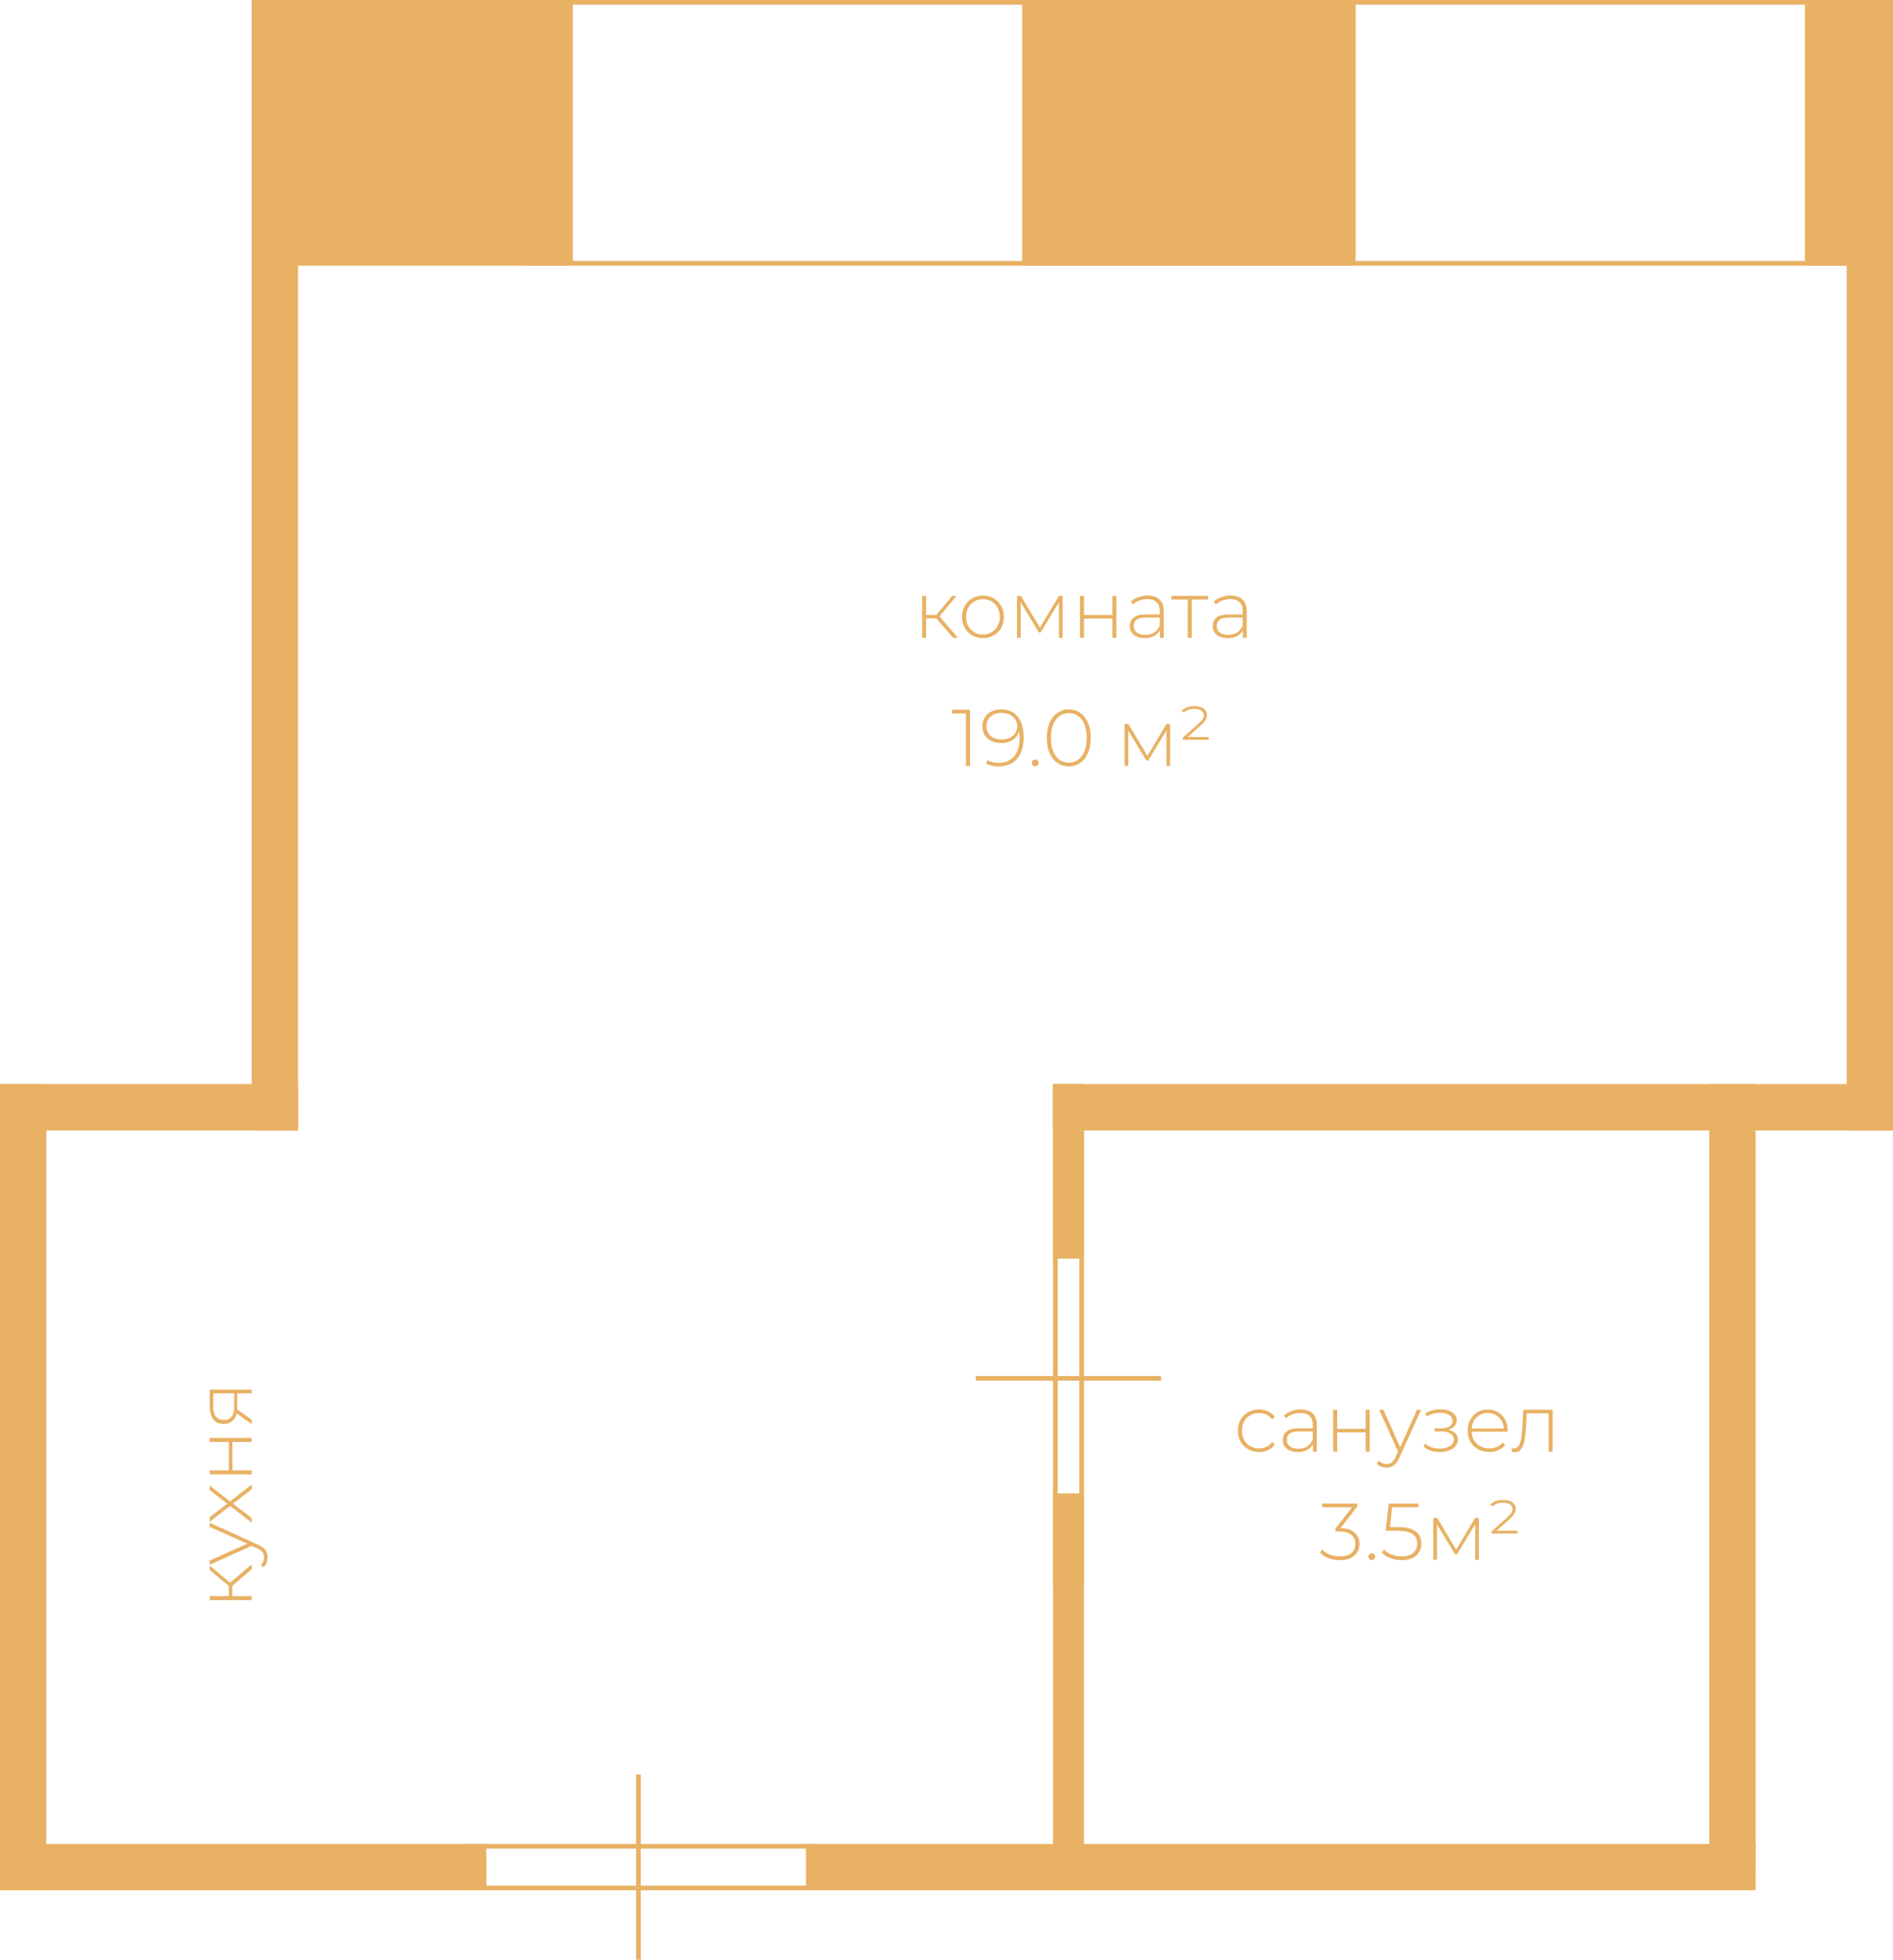 <?xml version="1.0" encoding="UTF-8"?> <svg xmlns="http://www.w3.org/2000/svg" width="1226" height="1269" viewBox="0 0 1226 1269" fill="none"> <rect x="163" y="732" width="732" height="30" transform="rotate(-90 163 732)" fill="#E8B164"></rect> <rect x="1196" y="732" width="732" height="30" transform="rotate(-90 1196 732)" fill="#E8B164"></rect> <rect y="1224" width="522" height="30" transform="rotate(-90 0 1224)" fill="#E8B164"></rect> <rect x="682" y="815" width="113" height="20" transform="rotate(-90 682 815)" fill="#E8B164"></rect> <rect x="683.5" y="1024.5" width="321" height="17" transform="rotate(-90 683.5 1024.5)" stroke="#E8B164" stroke-width="3"></rect> <rect x="682" y="1224" width="257" height="20" transform="rotate(-90 682 1224)" fill="#E8B164"></rect> <rect x="1107" y="1209" width="507" height="30" transform="rotate(-90 1107 1209)" fill="#E8B164"></rect> <rect y="1194" width="315" height="30" fill="#E8B164"></rect> <rect y="702" width="193" height="30" fill="#E8B164"></rect> <rect x="178" width="193" height="172" fill="#E8B164"></rect> <rect x="662" width="216" height="172" fill="#E8B164"></rect> <rect x="1169" width="57" height="172" fill="#E8B164"></rect> <rect x="682" y="702" width="544" height="30" fill="#E8B164"></rect> <rect x="522" y="1194" width="615" height="30" fill="#E8B164"></rect> <rect x="303.5" y="1195.5" width="223" height="27" stroke="#E8B164" stroke-width="3"></rect> <rect x="339.5" y="1.5" width="870" height="169" stroke="#E8B164" stroke-width="3"></rect> <line x1="413.5" y1="1269" x2="413.5" y2="1149" stroke="#E8B164" stroke-width="3"></line> <line x1="632" y1="892.5" x2="752" y2="892.5" stroke="#E8B164" stroke-width="3"></line> <path d="M868.174 989.46C872.196 989.564 875.246 990.552 877.326 992.424C879.441 994.261 880.498 996.705 880.498 999.756C880.498 1001.8 880.013 1003.62 879.042 1005.22C878.072 1006.78 876.616 1008.01 874.674 1008.91C872.768 1009.81 870.462 1010.26 867.758 1010.26C865.124 1010.26 862.645 1009.83 860.322 1008.96C858 1008.06 856.197 1006.86 854.914 1005.37L856.266 1003.34C857.445 1004.66 859.04 1005.74 861.05 1006.57C863.096 1007.4 865.332 1007.82 867.758 1007.82C870.982 1007.82 873.461 1007.11 875.194 1005.68C876.928 1004.23 877.794 1002.25 877.794 999.756C877.794 997.225 876.91 995.249 875.142 993.828C873.374 992.407 870.722 991.696 867.186 991.696H864.898V989.772L875.662 975.992H856.266V973.6H879.094V975.472L868.174 989.46ZM888.434 1010.21C887.845 1010.21 887.325 1010 886.874 1009.58C886.458 1009.13 886.25 1008.6 886.25 1007.97C886.25 1007.35 886.458 1006.83 886.874 1006.41C887.325 1006 887.845 1005.79 888.434 1005.79C889.024 1005.79 889.526 1006 889.942 1006.41C890.393 1006.83 890.618 1007.35 890.618 1007.97C890.618 1008.6 890.393 1009.13 889.942 1009.58C889.526 1010 889.024 1010.21 888.434 1010.21ZM905.397 988.836C910.701 988.836 914.549 989.772 916.941 991.644C919.333 993.481 920.529 996.099 920.529 999.496C920.529 1001.58 920.043 1003.43 919.073 1005.06C918.137 1006.65 916.715 1007.92 914.809 1008.86C912.902 1009.79 910.562 1010.26 907.789 1010.26C905.154 1010.26 902.675 1009.81 900.353 1008.91C898.065 1008.01 896.279 1006.83 894.997 1005.37L896.349 1003.34C897.493 1004.66 899.07 1005.74 901.081 1006.57C903.126 1007.4 905.345 1007.82 907.737 1007.82C910.995 1007.82 913.491 1007.07 915.225 1005.58C916.993 1004.09 917.877 1002.1 917.877 999.6C917.877 996.861 916.871 994.781 914.861 993.36C912.885 991.939 909.539 991.228 904.825 991.228H897.441L899.365 973.6H918.657V975.992H901.601L900.197 988.836H905.397ZM957.793 982.856V1010H955.401V987.016L943.597 1006.52H942.401L930.649 987.068V1010H928.257V982.856H930.805L943.077 1003.4L955.401 982.856H957.793ZM982.814 991.228V992.996H966.018V991.644L976.106 982.648C977.458 981.4 978.377 980.377 978.862 979.58C979.382 978.783 979.642 977.968 979.642 977.136C979.642 975.923 979.105 974.935 978.03 974.172C976.99 973.409 975.43 973.028 973.35 973.028C970.438 973.028 968.219 973.843 966.694 975.472L965.238 974.328C967.006 972.283 969.745 971.26 973.454 971.26C976.123 971.26 978.151 971.797 979.538 972.872C980.959 973.947 981.67 975.333 981.67 977.032C981.67 978.141 981.375 979.181 980.786 980.152C980.231 981.123 979.174 982.301 977.614 983.688L969.19 991.228H982.814Z" fill="#E8B164"></path> <path d="M815.43 940.208C812.795 940.208 810.438 939.619 808.358 938.44C806.278 937.261 804.648 935.632 803.47 933.552C802.291 931.437 801.702 929.063 801.702 926.428C801.702 923.759 802.291 921.384 803.47 919.304C804.648 917.189 806.278 915.56 808.358 914.416C810.438 913.237 812.795 912.648 815.43 912.648C817.614 912.648 819.59 913.081 821.358 913.948C823.16 914.78 824.616 916.011 825.726 917.64L823.802 919.044C822.831 917.692 821.618 916.687 820.162 916.028C818.74 915.335 817.163 914.988 815.43 914.988C813.315 914.988 811.408 915.473 809.71 916.444C808.046 917.38 806.728 918.715 805.758 920.448C804.822 922.181 804.354 924.175 804.354 926.428C804.354 928.681 804.822 930.675 805.758 932.408C806.728 934.141 808.046 935.493 809.71 936.464C811.408 937.4 813.315 937.868 815.43 937.868C817.163 937.868 818.74 937.539 820.162 936.88C821.618 936.187 822.831 935.164 823.802 933.812L825.726 935.216C824.616 936.845 823.16 938.093 821.358 938.96C819.59 939.792 817.614 940.208 815.43 940.208ZM842.399 912.648C845.762 912.648 848.344 913.515 850.147 915.248C851.95 916.947 852.851 919.46 852.851 922.788V940H850.355V935.164C849.488 936.759 848.223 938.007 846.559 938.908C844.895 939.775 842.902 940.208 840.579 940.208C837.563 940.208 835.171 939.497 833.403 938.076C831.67 936.655 830.803 934.783 830.803 932.46C830.803 930.207 831.6 928.387 833.195 927C834.824 925.579 837.407 924.868 840.943 924.868H850.251V922.684C850.251 920.153 849.558 918.229 848.171 916.912C846.819 915.595 844.826 914.936 842.191 914.936C840.388 914.936 838.655 915.248 836.991 915.872C835.362 916.496 833.975 917.328 832.831 918.368L831.531 916.496C832.883 915.283 834.512 914.347 836.419 913.688C838.326 912.995 840.319 912.648 842.399 912.648ZM840.943 938.076C843.196 938.076 845.103 937.556 846.663 936.516C848.258 935.476 849.454 933.968 850.251 931.992V926.896H840.995C838.326 926.896 836.384 927.381 835.171 928.352C833.992 929.323 833.403 930.657 833.403 932.356C833.403 934.124 834.062 935.528 835.379 936.568C836.696 937.573 838.551 938.076 840.943 938.076ZM863.415 912.856H866.015V925.232H884.423V912.856H887.023V940H884.423V927.52H866.015V940H863.415V912.856ZM920.351 912.856L906.415 943.692C905.375 946.084 904.161 947.783 902.775 948.788C901.423 949.793 899.811 950.296 897.939 950.296C896.691 950.296 895.512 950.088 894.403 949.672C893.328 949.256 892.409 948.649 891.647 947.852L892.947 945.876C894.333 947.297 896.015 948.008 897.991 948.008C899.308 948.008 900.435 947.644 901.371 946.916C902.307 946.188 903.173 944.94 903.971 943.172L905.427 939.896L893.207 912.856H895.963L906.831 937.14L917.699 912.856H920.351ZM937.939 925.856C939.949 926.237 941.492 927 942.567 928.144C943.676 929.253 944.231 930.623 944.231 932.252C944.231 933.847 943.693 935.251 942.619 936.464C941.579 937.677 940.157 938.613 938.355 939.272C936.552 939.931 934.593 940.26 932.479 940.26C930.537 940.26 928.631 939.965 926.759 939.376C924.921 938.752 923.309 937.868 921.923 936.724L922.963 934.8C924.176 935.84 925.615 936.637 927.279 937.192C928.977 937.747 930.693 938.024 932.427 938.024C934.992 938.024 937.159 937.487 938.927 936.412C940.695 935.303 941.579 933.847 941.579 932.044C941.579 930.449 940.833 929.201 939.343 928.3C937.887 927.364 935.911 926.896 933.415 926.896H929.047V924.92H933.311C935.495 924.92 937.28 924.487 938.667 923.62C940.088 922.753 940.799 921.592 940.799 920.136C940.799 918.437 940.019 917.137 938.459 916.236C936.933 915.3 934.975 914.832 932.583 914.832C929.532 914.832 926.655 915.612 923.951 917.172L923.171 915.092C926.221 913.393 929.463 912.544 932.895 912.544C935.911 912.544 938.424 913.203 940.435 914.52C942.445 915.803 943.451 917.553 943.451 919.772C943.451 921.193 942.948 922.441 941.943 923.516C940.937 924.591 939.603 925.371 937.939 925.856ZM976.438 927.052H953.09C953.159 929.167 953.696 931.056 954.702 932.72C955.707 934.349 957.059 935.615 958.758 936.516C960.491 937.417 962.432 937.868 964.582 937.868C966.35 937.868 967.979 937.556 969.47 936.932C970.995 936.273 972.26 935.32 973.266 934.072L974.774 935.788C973.595 937.209 972.104 938.301 970.302 939.064C968.534 939.827 966.61 940.208 964.53 940.208C961.826 940.208 959.416 939.619 957.302 938.44C955.187 937.261 953.523 935.632 952.31 933.552C951.131 931.472 950.542 929.097 950.542 926.428C950.542 923.793 951.096 921.436 952.206 919.356C953.35 917.241 954.91 915.595 956.886 914.416C958.862 913.237 961.08 912.648 963.542 912.648C966.003 912.648 968.204 913.237 970.146 914.416C972.122 915.56 973.664 917.172 974.774 919.252C975.918 921.332 976.49 923.689 976.49 926.324L976.438 927.052ZM963.542 914.936C961.635 914.936 959.919 915.369 958.394 916.236C956.868 917.068 955.638 918.264 954.702 919.824C953.8 921.349 953.28 923.083 953.142 925.024H973.942C973.838 923.083 973.318 921.349 972.382 919.824C971.446 918.299 970.215 917.103 968.69 916.236C967.164 915.369 965.448 914.936 963.542 914.936ZM1005.54 912.856V940H1002.94V915.196H988.797L988.433 922.424C988.225 926.168 987.913 929.305 987.497 931.836C987.081 934.367 986.37 936.412 985.365 937.972C984.36 939.532 982.973 940.312 981.205 940.312C980.685 940.312 979.94 940.191 978.969 939.948L979.229 937.712C979.784 937.851 980.2 937.92 980.477 937.92C981.933 937.92 983.042 937.209 983.805 935.788C984.568 934.367 985.088 932.599 985.365 930.484C985.642 928.369 985.868 925.613 986.041 922.216L986.509 912.856H1005.54Z" fill="#E8B164"></path> <path d="M628.207 459.6V496H625.555V461.992H616.663V459.6H628.207ZM648.359 459.34C653.074 459.34 656.679 460.952 659.175 464.176C661.706 467.365 662.971 471.837 662.971 477.592C662.971 481.613 662.295 485.028 660.943 487.836C659.626 490.609 657.754 492.707 655.327 494.128C652.901 495.549 650.058 496.26 646.799 496.26C643.367 496.26 640.611 495.636 638.531 494.388L639.623 492.256C641.357 493.365 643.749 493.92 646.799 493.92C650.994 493.92 654.287 492.568 656.679 489.864C659.106 487.125 660.319 483.173 660.319 478.008C660.319 476.413 660.215 474.957 660.007 473.64C659.279 475.997 657.858 477.835 655.743 479.152C653.663 480.469 651.219 481.128 648.411 481.128C646.019 481.128 643.887 480.695 642.015 479.828C640.178 478.927 638.757 477.661 637.751 476.032C636.746 474.368 636.243 472.461 636.243 470.312C636.243 468.128 636.763 466.204 637.803 464.54C638.843 462.876 640.282 461.593 642.119 460.692C643.957 459.791 646.037 459.34 648.359 459.34ZM648.775 478.84C650.717 478.84 652.45 478.459 653.975 477.696C655.535 476.933 656.731 475.893 657.563 474.576C658.43 473.259 658.863 471.785 658.863 470.156C658.863 468.7 658.447 467.313 657.615 465.996C656.818 464.679 655.639 463.621 654.079 462.824C652.519 462.027 650.647 461.628 648.463 461.628C645.621 461.628 643.315 462.425 641.547 464.02C639.779 465.58 638.895 467.66 638.895 470.26C638.895 472.86 639.779 474.94 641.547 476.5C643.315 478.06 645.725 478.84 648.775 478.84ZM670.45 496.208C669.861 496.208 669.341 496 668.89 495.584C668.474 495.133 668.266 494.596 668.266 493.972C668.266 493.348 668.474 492.828 668.89 492.412C669.341 491.996 669.861 491.788 670.45 491.788C671.039 491.788 671.542 491.996 671.958 492.412C672.409 492.828 672.634 493.348 672.634 493.972C672.634 494.596 672.409 495.133 671.958 495.584C671.542 496 671.039 496.208 670.45 496.208ZM692.21 496.26C689.436 496.26 686.958 495.515 684.774 494.024C682.624 492.499 680.943 490.349 679.73 487.576C678.551 484.803 677.962 481.544 677.962 477.8C677.962 474.056 678.551 470.797 679.73 468.024C680.943 465.251 682.624 463.119 684.774 461.628C686.958 460.103 689.436 459.34 692.21 459.34C694.983 459.34 697.444 460.103 699.594 461.628C701.778 463.119 703.459 465.251 704.638 468.024C705.851 470.797 706.458 474.056 706.458 477.8C706.458 481.544 705.851 484.803 704.638 487.576C703.459 490.349 701.778 492.499 699.594 494.024C697.444 495.515 694.983 496.26 692.21 496.26ZM692.21 493.816C694.498 493.816 696.508 493.192 698.242 491.944C700.01 490.661 701.379 488.824 702.35 486.432C703.32 484.005 703.806 481.128 703.806 477.8C703.806 474.472 703.32 471.612 702.35 469.22C701.379 466.793 700.01 464.956 698.242 463.708C696.508 462.425 694.498 461.784 692.21 461.784C689.922 461.784 687.894 462.425 686.126 463.708C684.392 464.956 683.04 466.793 682.07 469.22C681.099 471.612 680.614 474.472 680.614 477.8C680.614 481.128 681.099 484.005 682.07 486.432C683.04 488.824 684.392 490.661 686.126 491.944C687.894 493.192 689.922 493.816 692.21 493.816ZM757.836 468.856V496H755.444V473.016L743.64 492.516H742.444L730.692 473.068V496H728.3V468.856H730.848L743.12 489.396L755.444 468.856H757.836ZM782.857 477.228V478.996H766.061V477.644L776.149 468.648C777.501 467.4 778.42 466.377 778.905 465.58C779.425 464.783 779.685 463.968 779.685 463.136C779.685 461.923 779.148 460.935 778.073 460.172C777.033 459.409 775.473 459.028 773.393 459.028C770.481 459.028 768.262 459.843 766.737 461.472L765.281 460.328C767.049 458.283 769.788 457.26 773.497 457.26C776.166 457.26 778.194 457.797 779.581 458.872C781.002 459.947 781.713 461.333 781.713 463.032C781.713 464.141 781.418 465.181 780.829 466.152C780.274 467.123 779.217 468.301 777.657 469.688L769.233 477.228H782.857Z" fill="#E8B164"></path> <path d="M606.422 400.416H599.818V413H597.218V385.856H599.818V398.18H606.422L616.666 385.856H619.526L608.502 399.012L620.358 413H617.238L606.422 400.416ZM636.623 413.208C634.058 413.208 631.735 412.619 629.655 411.44C627.61 410.261 625.998 408.632 624.819 406.552C623.641 404.437 623.051 402.063 623.051 399.428C623.051 396.793 623.641 394.436 624.819 392.356C625.998 390.241 627.61 388.595 629.655 387.416C631.735 386.237 634.058 385.648 636.623 385.648C639.189 385.648 641.494 386.237 643.539 387.416C645.619 388.595 647.249 390.241 648.427 392.356C649.606 394.436 650.195 396.793 650.195 399.428C650.195 402.063 649.606 404.437 648.427 406.552C647.249 408.632 645.619 410.261 643.539 411.44C641.494 412.619 639.189 413.208 636.623 413.208ZM636.623 410.868C638.703 410.868 640.558 410.383 642.187 409.412C643.851 408.441 645.151 407.089 646.087 405.356C647.058 403.623 647.543 401.647 647.543 399.428C647.543 397.209 647.058 395.233 646.087 393.5C645.151 391.767 643.851 390.415 642.187 389.444C640.558 388.473 638.703 387.988 636.623 387.988C634.543 387.988 632.671 388.473 631.007 389.444C629.378 390.415 628.078 391.767 627.107 393.5C626.171 395.233 625.703 397.209 625.703 399.428C625.703 401.647 626.171 403.623 627.107 405.356C628.078 407.089 629.378 408.441 631.007 409.412C632.671 410.383 634.543 410.868 636.623 410.868ZM688.199 385.856V413H685.807V390.016L674.003 409.516H672.807L661.055 390.068V413H658.663V385.856H661.211L673.483 406.396L685.807 385.856H688.199ZM699.44 385.856H702.04V398.232H720.448V385.856H723.048V413H720.448V400.52H702.04V413H699.44V385.856ZM743.272 385.648C746.635 385.648 749.217 386.515 751.02 388.248C752.823 389.947 753.724 392.46 753.724 395.788V413H751.228V408.164C750.361 409.759 749.096 411.007 747.432 411.908C745.768 412.775 743.775 413.208 741.452 413.208C738.436 413.208 736.044 412.497 734.276 411.076C732.543 409.655 731.676 407.783 731.676 405.46C731.676 403.207 732.473 401.387 734.068 400C735.697 398.579 738.28 397.868 741.816 397.868H751.124V395.684C751.124 393.153 750.431 391.229 749.044 389.912C747.692 388.595 745.699 387.936 743.064 387.936C741.261 387.936 739.528 388.248 737.864 388.872C736.235 389.496 734.848 390.328 733.704 391.368L732.404 389.496C733.756 388.283 735.385 387.347 737.292 386.688C739.199 385.995 741.192 385.648 743.272 385.648ZM741.816 411.076C744.069 411.076 745.976 410.556 747.536 409.516C749.131 408.476 750.327 406.968 751.124 404.992V399.896H741.868C739.199 399.896 737.257 400.381 736.044 401.352C734.865 402.323 734.276 403.657 734.276 405.356C734.276 407.124 734.935 408.528 736.252 409.568C737.569 410.573 739.424 411.076 741.816 411.076ZM782.436 388.196H771.828V413H769.228V388.196H758.62V385.856H782.436V388.196ZM796.999 385.648C800.361 385.648 802.944 386.515 804.747 388.248C806.549 389.947 807.451 392.46 807.451 395.788V413H804.955V408.164C804.088 409.759 802.823 411.007 801.159 411.908C799.495 412.775 797.501 413.208 795.179 413.208C792.163 413.208 789.771 412.497 788.003 411.076C786.269 409.655 785.403 407.783 785.403 405.46C785.403 403.207 786.2 401.387 787.795 400C789.424 398.579 792.007 397.868 795.543 397.868H804.851V395.684C804.851 393.153 804.157 391.229 802.771 389.912C801.419 388.595 799.425 387.936 796.791 387.936C794.988 387.936 793.255 388.248 791.591 388.872C789.961 389.496 788.575 390.328 787.431 391.368L786.131 389.496C787.483 388.283 789.112 387.347 791.019 386.688C792.925 385.995 794.919 385.648 796.999 385.648ZM795.543 411.076C797.796 411.076 799.703 410.556 801.263 409.516C802.857 408.476 804.053 406.968 804.851 404.992V399.896H795.595C792.925 399.896 790.984 400.381 789.771 401.352C788.592 402.323 788.003 403.657 788.003 405.356C788.003 407.124 788.661 408.528 789.979 409.568C791.296 410.573 793.151 411.076 795.543 411.076Z" fill="#E8B164"></path> <path d="M150.416 1026.94V1033.54H163V1036.14H135.856V1033.54H148.18V1026.94L135.856 1016.7V1013.84L149.012 1024.86L163 1013V1016.12L150.416 1026.94ZM135.856 986.063L166.692 999.999C169.084 1001.04 170.783 1002.25 171.788 1003.64C172.793 1004.99 173.296 1006.6 173.296 1008.48C173.296 1009.72 173.088 1010.9 172.672 1012.01C172.256 1013.09 171.649 1014 170.852 1014.77L168.876 1013.47C170.297 1012.08 171.008 1010.4 171.008 1008.42C171.008 1007.11 170.644 1005.98 169.916 1005.04C169.188 1004.11 167.94 1003.24 166.172 1002.44L162.896 1000.99L135.856 1013.21V1010.45L160.14 999.583L135.856 988.715V986.063ZM163 964.347L150.884 973.655L163 982.963V985.927L149.012 975.163L135.856 985.355V982.391L147.14 973.655L135.856 964.919V962.007L149.012 972.199L163 961.279V964.347ZM135.856 954.691V952.091H148.232V933.683H135.856V931.083H163V933.683H150.52V952.091H163V954.691H135.856ZM135.856 899.835H163V902.227H153.64V911.275C153.64 911.899 153.623 912.349 153.588 912.627L163 919.335V922.195L153.276 915.175C152.791 917.393 151.837 919.092 150.416 920.271C148.995 921.449 147.157 922.039 144.904 922.039C141.923 922.039 139.669 921.051 138.144 919.075C136.619 917.064 135.856 914.325 135.856 910.859V899.835ZM145.008 919.439C149.445 919.439 151.664 916.631 151.664 911.015V902.227H138.144V910.703C138.144 916.527 140.432 919.439 145.008 919.439Z" fill="#E8B164"></path> </svg> 